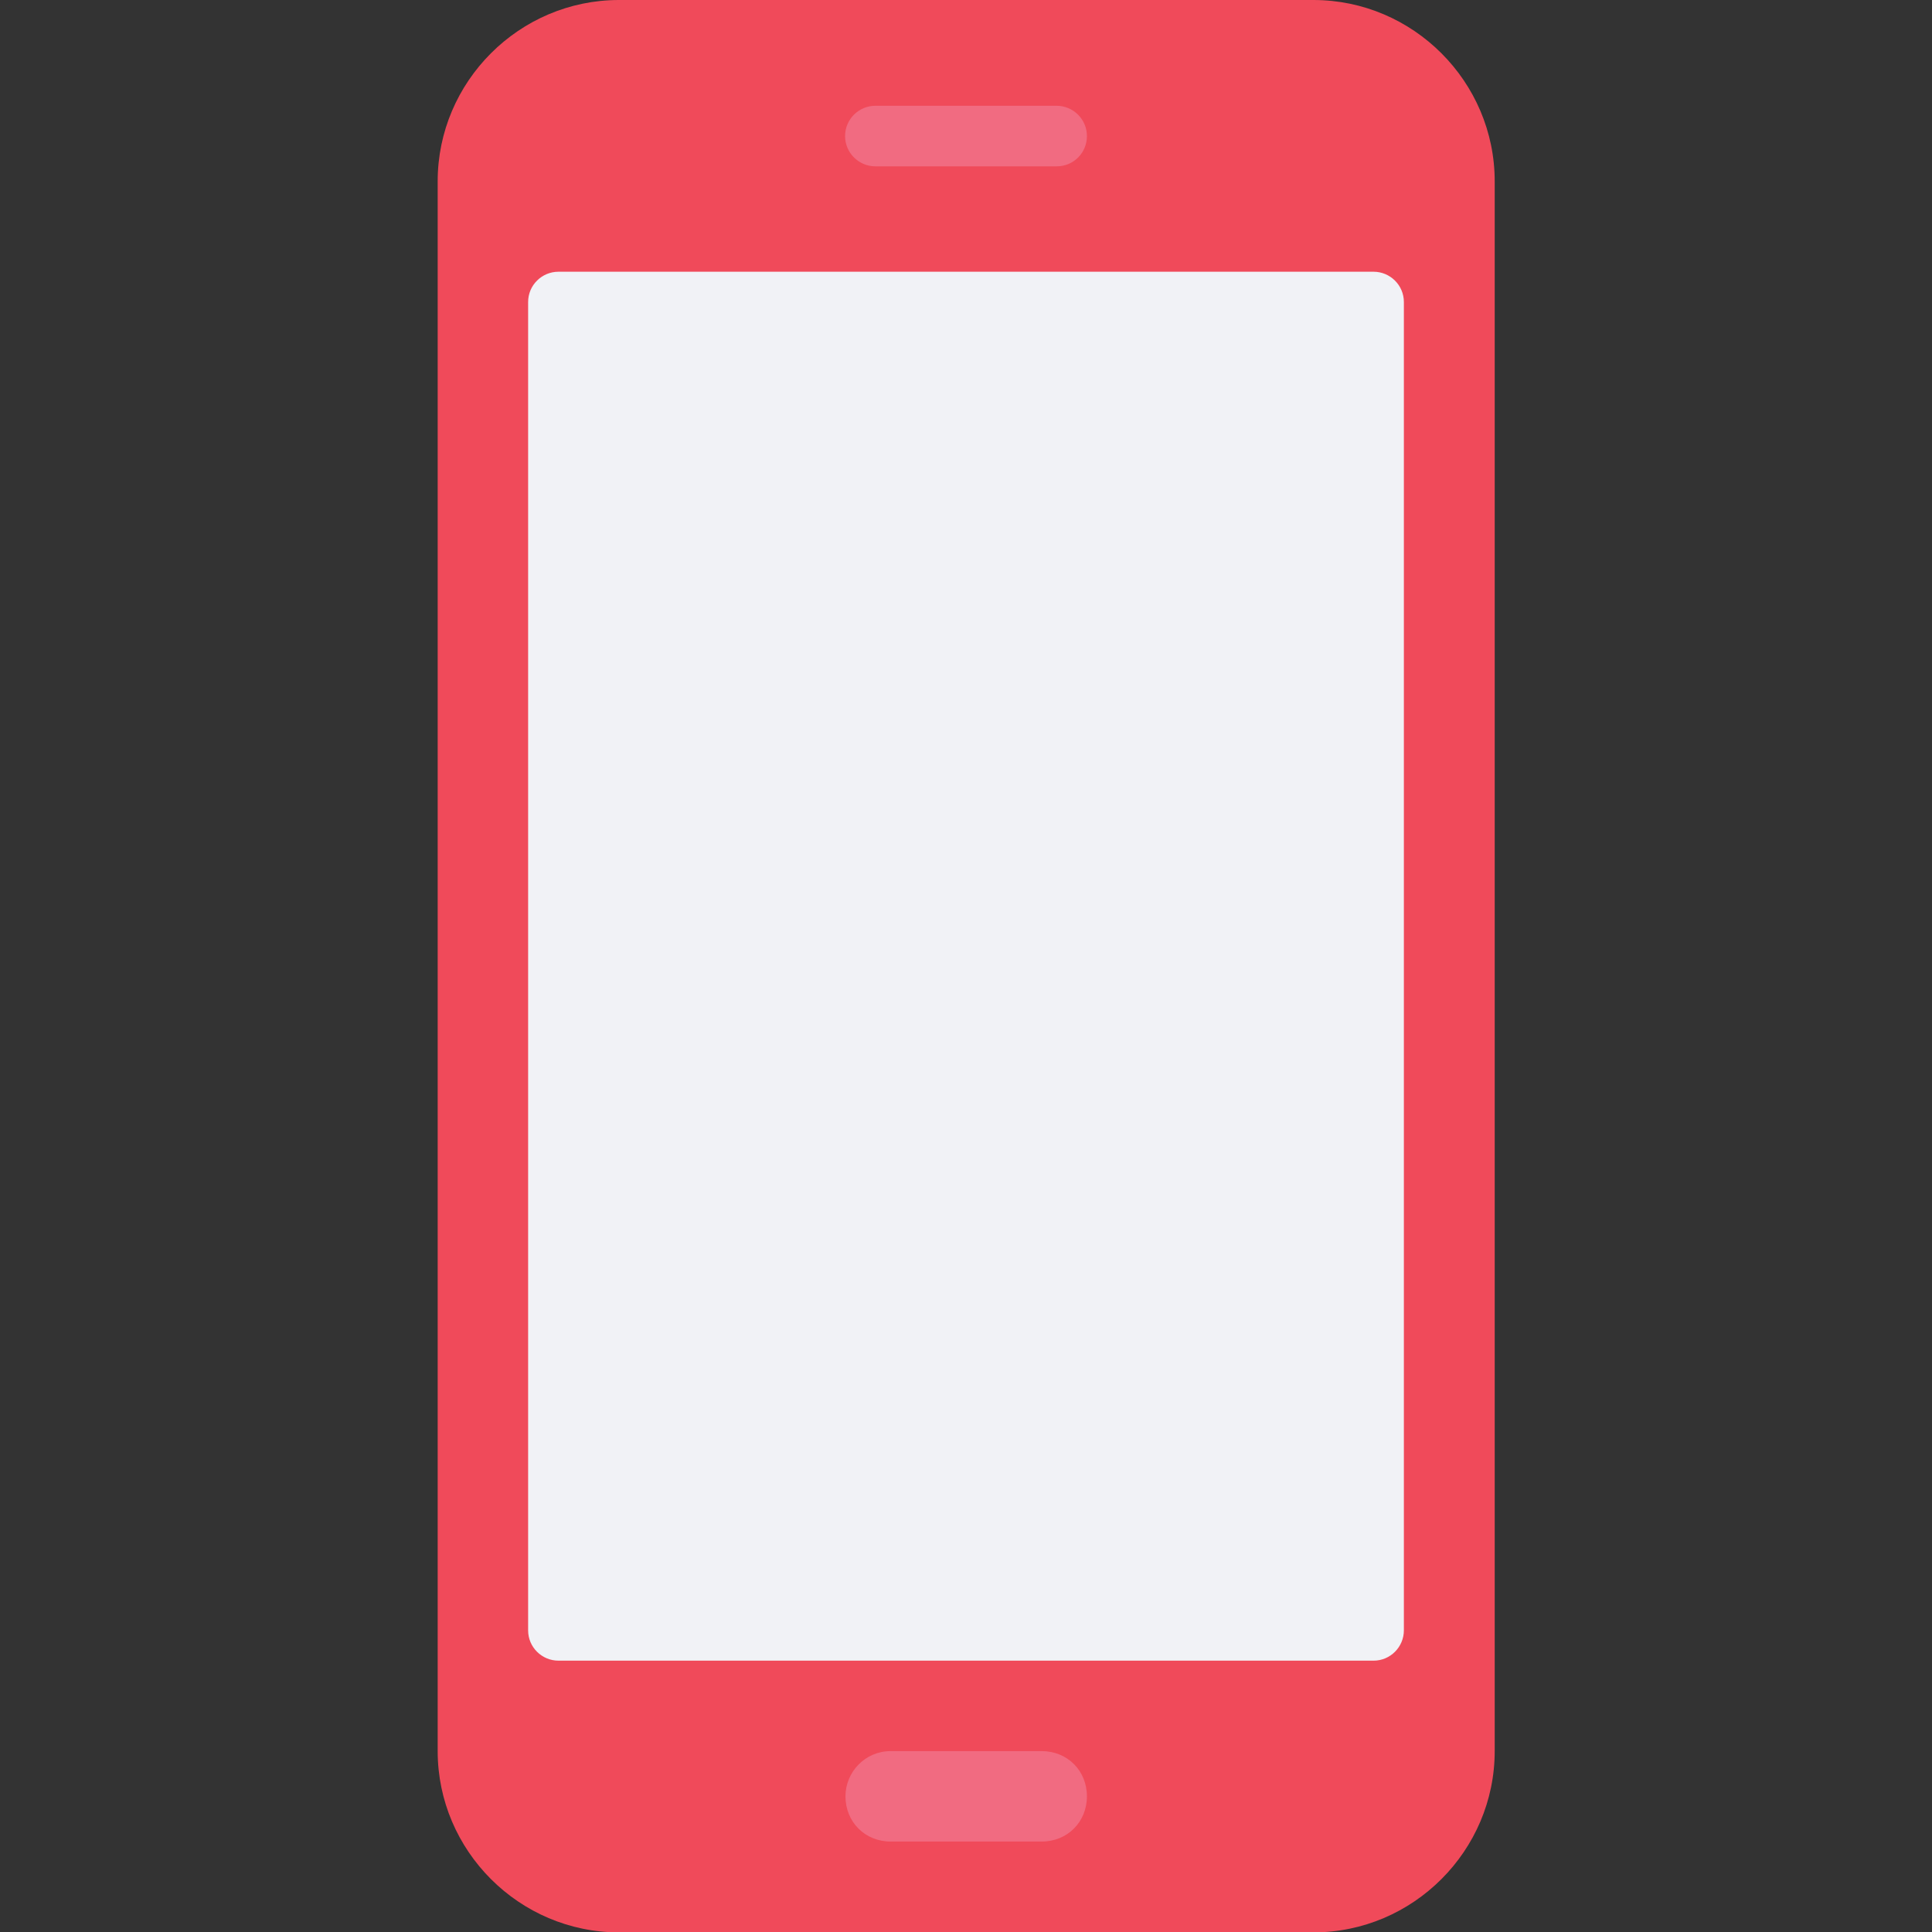 <?xml version="1.0" encoding="utf-8"?>
<!-- Generator: Adobe Illustrator 22.1.0, SVG Export Plug-In . SVG Version: 6.00 Build 0)  -->
<svg version="1.1" id="Layer_1" xmlns="http://www.w3.org/2000/svg" xmlns:xlink="http://www.w3.org/1999/xlink" x="0px" y="0px"
	 viewBox="0 0 504.1 504.1" style="enable-background:new 0 0 504.1 504.1;" xml:space="preserve">
<rect x="0" y="0" width="504.1" height="504.1" fill="#333333" stroke="none"/>
<style type="text/css">
	.st0{fill:#F04A5A;}
	.st1{fill:#F1F2F6;}
	.st2{fill:#F16B81;}
</style>
<path class="st0" d="M161.5,0h181.2c26,0,47.3,21.3,47.3,47.3v409.6c0,26-21.3,47.3-47.3,47.3H161.5c-26,0-47.3-21.3-47.3-47.3V47.3
	C114.2,21.3,135.5,0,161.5,0z"/>
<path class="st1" d="M145.7,70.9h212.7c4.3,0,7.9,3.5,7.9,7.9v346.6c0,4.3-3.5,7.9-7.9,7.9H145.7c-4.3,0-7.9-3.5-7.9-7.9V78.8
	C137.8,74.4,141.4,70.9,145.7,70.9z"/>
<path class="st2" d="M232.4,456.9h39.4c6.7,0,11.8,5.1,11.8,11.8s-5.1,11.8-11.8,11.8h-39.4c-6.7,0-11.8-5.1-11.8-11.8
	C220.6,462.4,225.7,456.9,232.4,456.9z M228.4,27.6h47.3c4.3,0,7.9,3.5,7.9,7.9s-3.5,7.9-7.9,7.9h-47.3c-4.3,0-7.9-3.5-7.9-7.9
	S224.1,27.6,228.4,27.6z"/>
</svg>
